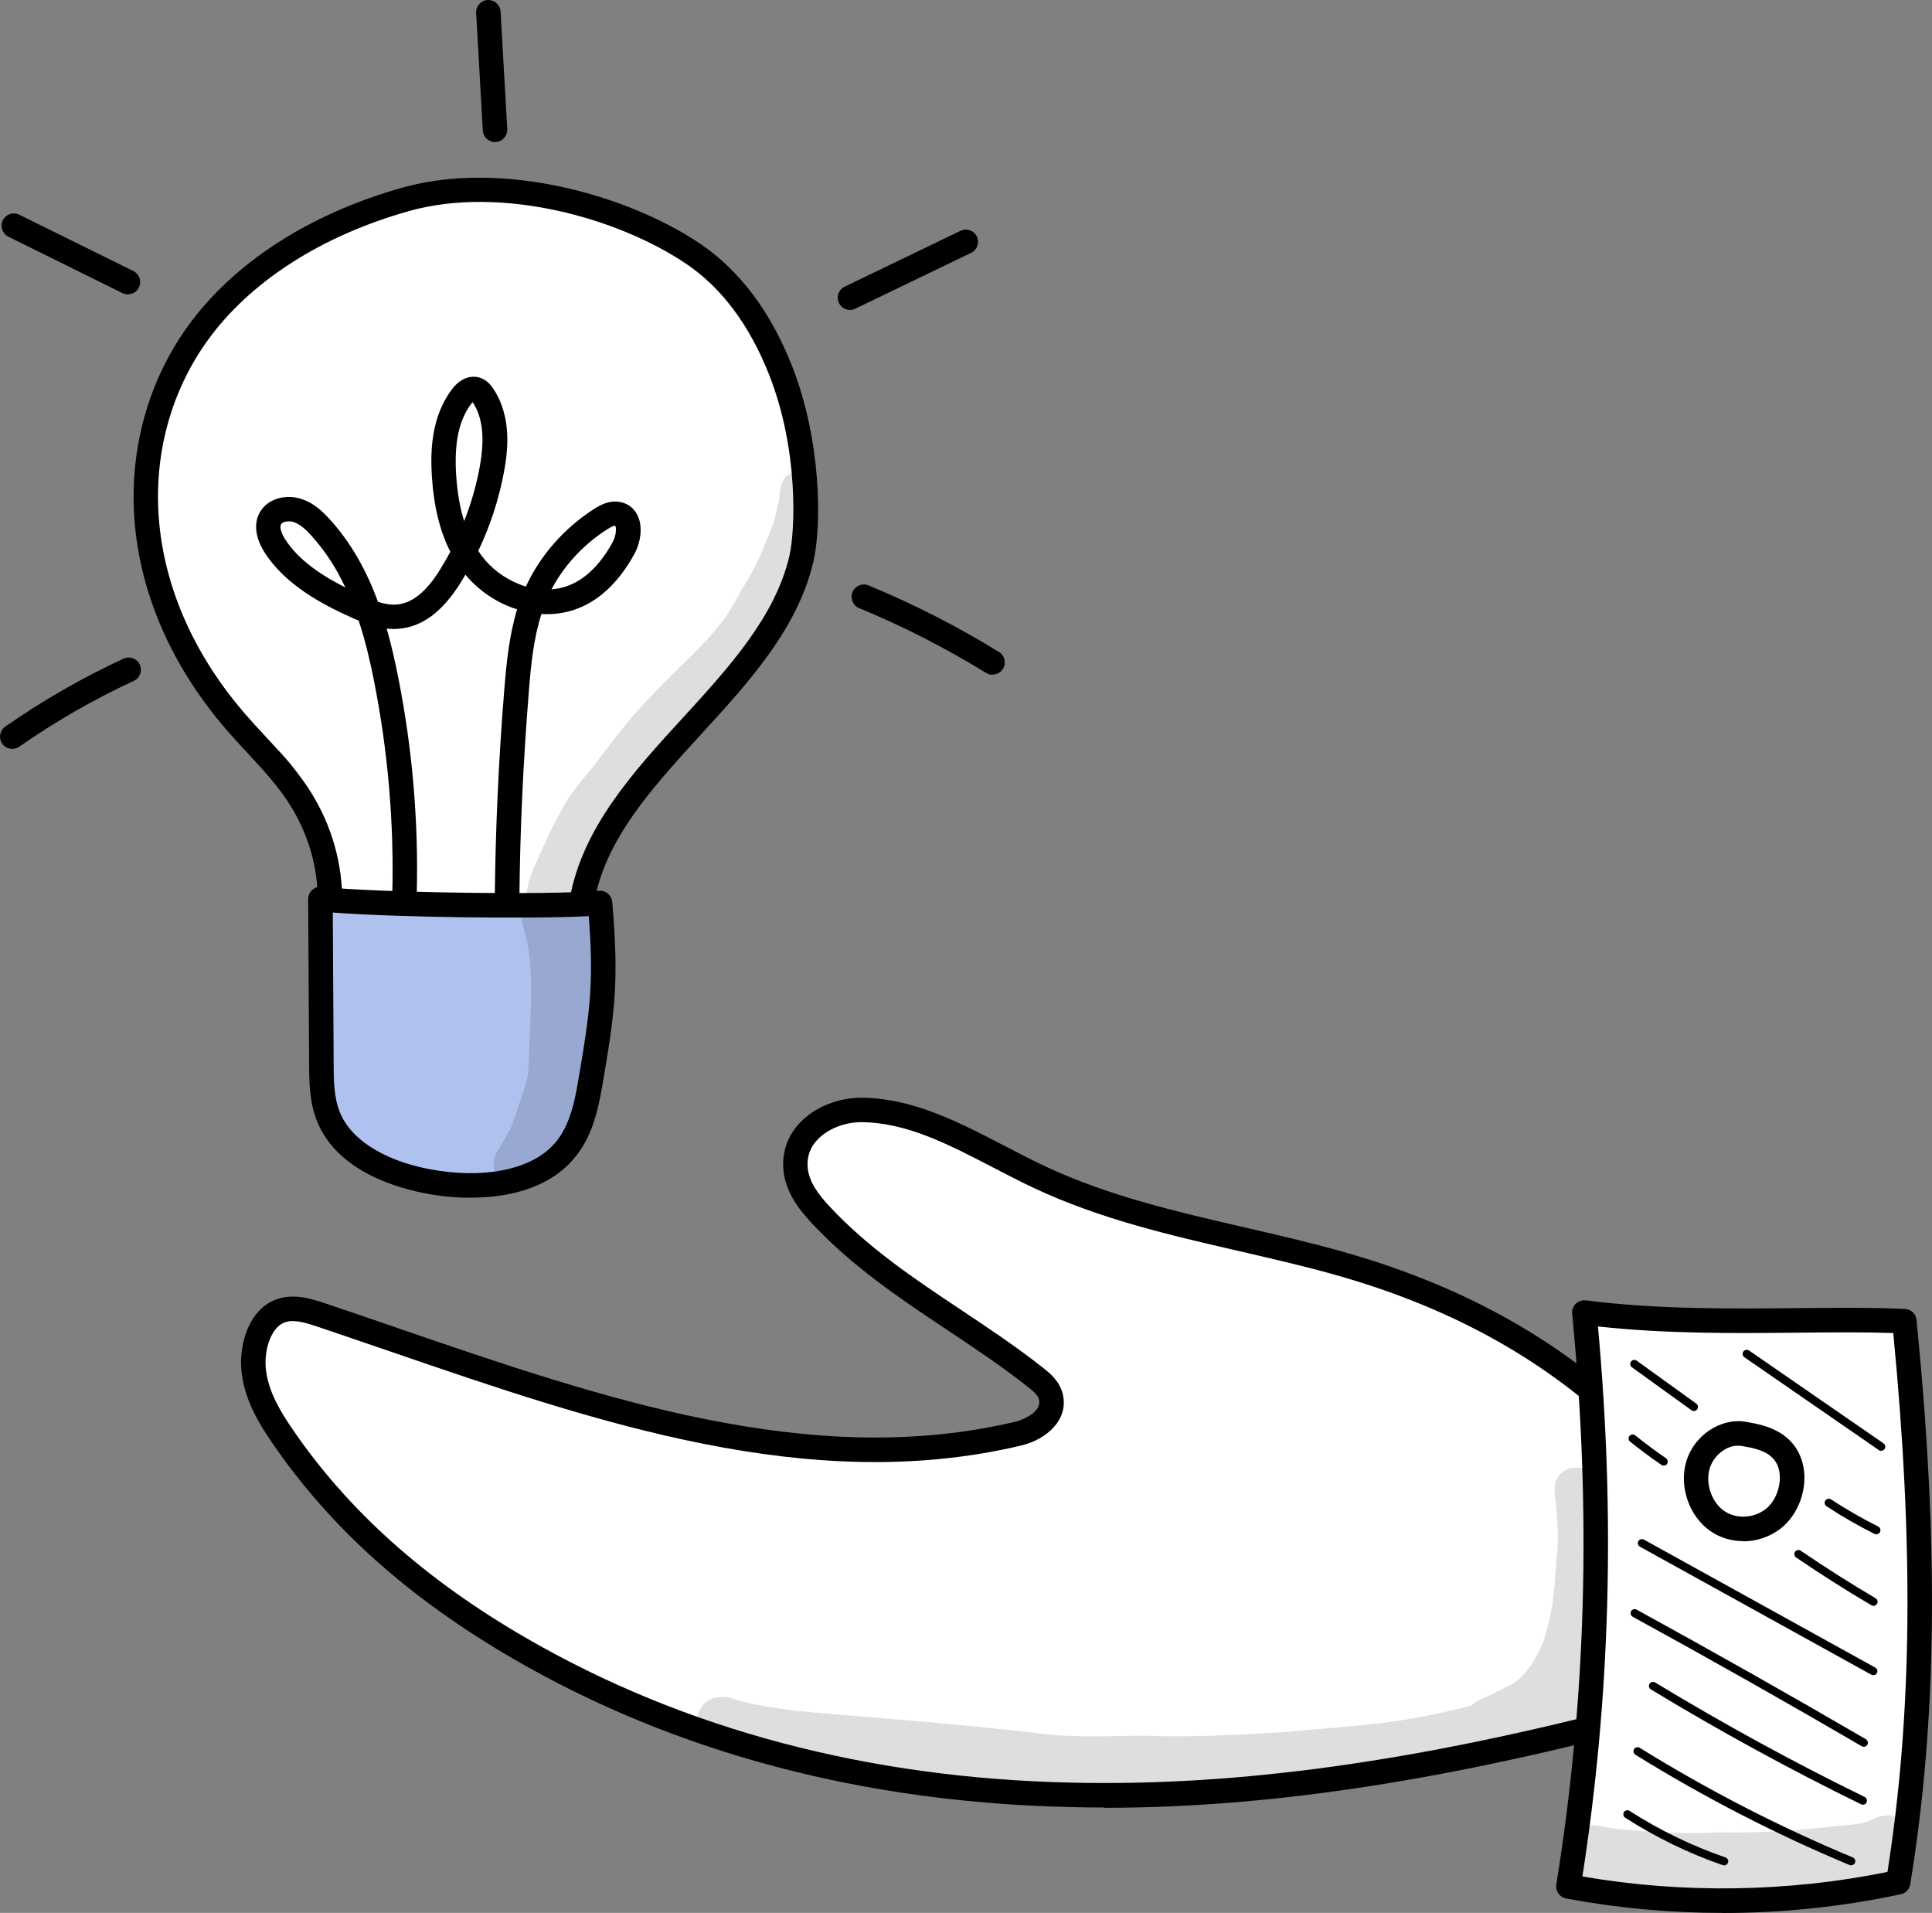 <?xml version="1.0" encoding="UTF-8"?><svg id="_圖層_1" xmlns="http://www.w3.org/2000/svg" viewBox="0 0 200 197.99"><rect x="0" y="0" width="200" height="197.99" fill="#808080" stroke="none"/><defs><style>.cls-1{fill:#fff;}.cls-2{fill:#afc1ef;}.cls-3{opacity:.13;}</style></defs><g><path class="cls-1" d="M169.44,177.67c-19.21,5.03-38.79,8.53-58.43,8.11-19.64-.42-39.41-4.87-57.15-15.13-9.3-5.38-18.11-12.45-24.67-22.09-1.3-1.91-2.55-4.02-2.89-6.46-.34-2.45,.5-5.3,2.38-6.26,1.43-.73,3.06-.25,4.56,.25,23.65,7.93,48.09,18,72.17,12.29,1.71-.4,3.87-1.77,3.39-3.8-.21-.87-.86-1.45-1.49-1.94-7.38-5.87-15.82-9.87-22.42-16.99-1.23-1.32-2.46-2.94-2.55-4.93-.17-3.77,3.66-5.84,6.76-5.84,6.51,0,12.45,4.12,18.53,6.96,9.82,4.6,20.43,5.96,30.69,8.83,10.26,2.86,20.69,7.63,29.88,16.27,2.72,3.06,5.2,6.38,7.41,9.89,2.62,4.17,4.9,9.51,2.9,14.06-1.26,2.87-3.72,5.38-9.06,6.78Z"/><path d="M114.3,187.08c-1.11,0-2.22-.01-3.32-.04-21.57-.46-41.01-5.61-57.76-15.3-10.85-6.28-19.06-13.63-25.09-22.47-1.39-2.03-2.72-4.29-3.09-7-.39-2.78,.54-6.27,3.06-7.56,1.98-1.01,4.12-.29,5.54,.18,2.53,.85,5.07,1.72,7.62,2.6,20.99,7.21,42.7,14.68,63.85,9.66,.92-.22,2.73-1.06,2.45-2.27-.1-.43-.46-.78-1.04-1.24-2.7-2.15-5.62-4.09-8.44-5.97-4.85-3.23-9.87-6.57-14.12-11.15-1.29-1.39-2.78-3.29-2.88-5.74-.08-1.73,.53-3.32,1.74-4.59,1.52-1.59,3.92-2.57,6.29-2.57h.01c5.3,0,10.16,2.53,14.87,4.98,1.37,.71,2.8,1.45,4.19,2.11,6.59,3.09,13.73,4.73,20.63,6.32,3.24,.75,6.59,1.52,9.86,2.43,12.23,3.41,22.18,8.83,30.41,16.57,.03,.03,.05,.05,.08,.08,2.76,3.11,5.3,6.49,7.54,10.06,3.78,6.02,4.79,11.15,2.99,15.25-1.64,3.73-4.88,6.18-9.9,7.5h0c-21.23,5.56-38.96,8.19-55.46,8.19ZM30.32,136.73c-.39,0-.74,.07-1.07,.24-1.23,.63-1.99,2.85-1.7,4.96,.3,2.2,1.47,4.14,2.68,5.92,5.81,8.52,13.74,15.62,24.26,21.7,16.38,9.47,35.41,14.51,56.55,14.96,17.22,.38,35.66-2.19,58.08-8.07,5.63-1.47,7.39-4.17,8.22-6.07,1.44-3.28,.49-7.61-2.81-12.88-2.16-3.43-4.6-6.69-7.25-9.68-7.92-7.43-17.5-12.64-29.31-15.93-3.22-.9-6.54-1.66-9.75-2.4-7.03-1.62-14.3-3.29-21.13-6.49-1.44-.67-2.88-1.43-4.28-2.15-4.64-2.41-9.02-4.69-13.7-4.69h-.01c-1.67,0-3.42,.7-4.46,1.79-.74,.77-1.09,1.69-1.04,2.73,.07,1.62,1.16,2.99,2.21,4.13,4.04,4.36,8.94,7.62,13.67,10.77,2.86,1.91,5.83,3.88,8.61,6.09,.56,.45,1.61,1.28,1.93,2.64,.63,2.67-1.7,4.7-4.33,5.32-21.86,5.18-43.92-2.4-65.26-9.73-2.54-.87-5.08-1.74-7.6-2.59-.92-.31-1.76-.56-2.51-.56Zm139.12,40.94h0Z"/></g><g><path class="cls-1" d="M196.51,194.81c-11.19,2.4-22.89,2.55-34.14,.44,3.18-19.79,3.58-39.54,1.65-59.4,7.46,.96,15.01,.88,22.53,.81,3.62-.03,7.24-.07,10.6,.08,1.91,19.25,2.52,38.62-.64,58.07Z"/><path d="M178.32,197.99c-5.44,0-10.89-.5-16.19-1.49-.68-.13-1.13-.77-1.02-1.45,3.1-19.24,3.63-38.56,1.64-59.08-.04-.38,.1-.76,.38-1.03,.28-.27,.67-.39,1.04-.35,7.39,.95,15,.87,22.36,.8,3.58-.03,7.27-.07,10.67,.09,.63,.03,1.14,.51,1.2,1.14,2.32,23.37,2.12,41.38-.65,58.4-.08,.52-.47,.93-.99,1.04-6.02,1.29-12.24,1.94-18.45,1.94Zm-14.51-3.77c10.39,1.79,21.26,1.63,31.58-.47,2.55-16.27,2.74-33.57,.6-55.78-3.03-.1-6.28-.07-9.43-.04-6.93,.07-14.08,.14-21.14-.64,1.8,19.72,1.27,38.37-1.61,56.93Zm32.7,.59h0Z"/></g><g><path class="cls-1" d="M180.51,148.41c-2.02-.35-4.14,1.15-4.75,3.26-.61,2.11,.29,4.58,2.01,5.76,1.72,1.19,4.11,1.05,5.77-.24,2.02-1.56,2.71-5.08,1.01-7.03-1.13-1.3-2.93-1.57-4.04-1.76Z"/><path d="M180.46,159.51c-1.2,0-2.39-.34-3.4-1.04-2.18-1.5-3.26-4.58-2.51-7.16,.79-2.74,3.58-4.6,6.18-4.15l.09,.02c1.23,.21,3.29,.56,4.69,2.16,.96,1.1,1.41,2.61,1.25,4.26-.18,1.84-1.09,3.56-2.43,4.61-1.13,.87-2.5,1.32-3.86,1.32Zm-.54-9.88c-1.25,0-2.54,1.02-2.94,2.39-.45,1.56,.21,3.47,1.51,4.37,1.24,.85,3.03,.77,4.28-.19,.79-.61,1.35-1.7,1.46-2.85,.09-.94-.13-1.77-.63-2.34-.81-.92-2.19-1.16-3.21-1.33l-.1-.02h0c-.12-.02-.25-.03-.38-.03Z"/></g><path d="M178.49,193.07s-.09,0-.14-.02c-3.52-1.21-6.92-2.87-10.11-4.91-.2-.13-.25-.39-.13-.58,.13-.2,.39-.25,.58-.13,3.13,2.01,6.47,3.63,9.93,4.82,.22,.08,.34,.32,.26,.54-.06,.18-.22,.28-.4,.28Z"/><path d="M191.64,193.07c-.05,0-.11-.01-.16-.03-7.63-3.18-15.09-7.02-22.18-11.42-.2-.12-.26-.38-.14-.58,.12-.2,.39-.26,.58-.14,7.05,4.37,14.47,8.19,22.06,11.35,.22,.09,.32,.34,.23,.55-.07,.16-.23,.26-.39,.26Z"/><path d="M192.85,186.79c-.06,0-.13-.01-.19-.04-7.38-3.61-14.7-7.61-21.76-11.89-.2-.12-.26-.38-.14-.58,.12-.2,.38-.26,.58-.14,7.04,4.27,14.34,8.26,21.69,11.85,.21,.1,.3,.36,.19,.57-.07,.15-.22,.24-.38,.24Z"/><path d="M192.94,180.8c-.07,0-.15-.02-.21-.06-7.82-4.56-15.8-9.07-23.71-13.4-.2-.11-.28-.37-.17-.57,.11-.21,.37-.28,.57-.17,7.92,4.34,15.9,8.85,23.73,13.41,.2,.12,.27,.38,.15,.58-.08,.13-.22,.21-.37,.21Z"/><path d="M193.93,173.39c-.07,0-.14-.02-.2-.05l-23.96-13.25c-.2-.11-.28-.37-.17-.57,.11-.2,.37-.28,.57-.17l23.96,13.25c.2,.11,.28,.37,.17,.57-.08,.14-.22,.22-.37,.22Z"/><path d="M193.94,166.21c-.07,0-.15-.02-.21-.06-2.64-1.55-5.26-3.22-7.8-4.95-.19-.13-.24-.39-.11-.59,.13-.19,.4-.24,.59-.11,2.52,1.72,5.13,3.38,7.75,4.92,.2,.12,.27,.38,.15,.58-.08,.13-.22,.21-.36,.21Z"/><path d="M194.23,158.8c-.06,0-.13-.01-.19-.04-1.69-.85-3.37-1.81-4.96-2.86-.2-.13-.25-.39-.12-.59,.13-.2,.39-.25,.59-.12,1.57,1.03,3.21,1.97,4.88,2.81,.21,.1,.29,.36,.19,.57-.07,.15-.22,.23-.38,.23Z"/><path d="M194.74,150.17c-.08,0-.17-.02-.24-.08l-13.92-9.61c-.19-.13-.24-.4-.11-.59,.13-.19,.4-.24,.59-.11l13.92,9.61c.19,.13,.24,.4,.11,.59-.08,.12-.21,.18-.35,.18Z"/><path d="M172.23,151.69c-.08,0-.17-.02-.24-.07-1.1-.75-2.19-1.56-3.24-2.4-.18-.15-.21-.41-.07-.59,.15-.18,.41-.21,.59-.07,1.04,.83,2.11,1.63,3.19,2.37,.19,.13,.24,.4,.11,.59-.08,.12-.21,.18-.35,.18Z"/><path d="M175.36,146.05c-.09,0-.17-.03-.25-.08l-6.17-4.45c-.19-.14-.23-.4-.1-.59,.14-.19,.4-.23,.59-.1l6.17,4.45c.19,.14,.23,.4,.09,.59-.08,.11-.21,.18-.34,.18Z"/><path class="cls-1" d="M35.18,92.86c-.28-3.54-1.27-7.03-2.88-10.25-.83-1.66-1.84-3.26-3.17-4.63-1.37-1.4-3.04-2.53-4.54-3.8-4.76-4.03-7.85-9.68-8.52-15.6-.53-4.65-1.29-9.79-.09-14.33,.88-3.34,6.58-12.67,9.98-15.54,5.48-4.63,13.6-7.49,20.97-8.42,7.38-.93,15.12,.45,21.44,4.07,8.15,4.67,13.57,12.98,14.74,21.74,1.17,8.76-1.79,17.83-7.58,24.88-2.4,2.92-5.26,5.5-7.65,8.43-3.34,4.09-5.73,8.82-6.99,13.58-3.06,.51-6.18,.5-9.29,.48-2.63-.01-5.25-.02-7.88-.03-2.8-.01-5.61-.02-8.54-.56Z"/><path class="cls-2" d="M33.65,93.46c9.43,.84,18.95,.83,28.37-.03,.53,7.32,1.04,11.79-1.1,18.86-1.05,3.45-2.93,6.96-6.35,8.68-4.06,2.04-9.06,1.03-13.53-.09-1.73-.43-3.52-.91-4.89-1.97-2.8-2.18-2.96-6.04-2.9-9.41,.12-6.57,.24-10.11,.39-16.04Z"/><g><g class="cls-3"><path d="M83.81,49.32c-.74-.72-2.12-.57-2.67,.29-.39,.86-.26,.44-.44,1.68-.02,.16-.04,.32-.06,.48-.11,.5-.48,2.14-.62,2.51,.23-.48,.22-.46-.03,.06-1.31,3.2-1.58,4.13-3.23,6.71-.42,.75-1.21,2.46-2.73,4.19-1.8,2.27-6.78,6.53-9.64,10.23-.84,1.05-2.69,3.43-2.95,3.85,0,0-.01,.01-.02,.02-1.07,1.25-2.15,2.51-2.96,3.92-1.59,2.86-1.45,2.81-2.46,4.88-.58,1.38-1.53,3.15-1.45,4.56,0,.11,.04,.21,.06,.32-.54,.83-.76,1.85-.43,2.98,.9,2.8,.89,6.04,.67,11.18-.26,5.33,.09,3.29-1.43,8.1-.87,2.31-.26,.92-1.5,3.17-.3,.55-.76,1.07-.77,1.7-.27,1.37,.57,2.41,1.7,2.88,.29-.15,.57-.32,.83-.51,1.18-.85,2.33-1.72,3.53-2.54,.6-.41,1.2-.81,1.8-1.23,1-1.89,1.65-3.95,2.18-5.97,.81-4.37,1.03-5.2,1.84-10.01,.33-2.08,.2-4.2,.02-6.29-.2-1.32-.22-2.84-1.21-3.89,0,0,0,0,0,0-.26,.03-.53,.07-.79,.1-.46,.05-.92,.1-1.38,.14,2.02-6.13,3.63-9.53,7.24-14.06,2.36-2.63,5-5.04,7.5-7.56,2.38-2.26,4.49-4.78,6.11-7.55,.89-1.94,.74-1.75,1.32-3.15,.09-.23-.05,.07-.13,.24,.33-.69,.64-1.39,.93-2.1,.48-1.08,.76-2.23,.95-3.38,0,0,0-.02,.02-.05,.45-2.26,1.34-4.67,.19-5.9Z"/></g><g class="cls-3"><path d="M55.82,88.54c.07-.14,.14-.27,.2-.4,.02-.05,.05-.1,.07-.15-.09,.18-.17,.37-.26,.55Z"/></g></g><path d="M48.75,123.97c-1.44,0-2.7-.13-3.57-.26-2.93-.42-10.01-2.01-12.32-7.56-.84-2.02-.85-4.17-.86-6.07-.02-3.34-.03-5.92-.05-8.51-.02-2.58-.03-5.17-.05-8.51,0-.36,.15-.71,.42-.95,.27-.24,.62-.36,.99-.32,5.5,.61,23.73,.87,28.69,.41,.33-.04,.67,.07,.93,.29,.26,.22,.42,.53,.45,.87,.7,8.24,.29,11.31-1.02,18.96-.44,2.54-1.06,5.44-3.01,7.67-2.81,3.24-7.22,3.97-10.61,3.97Zm-14.3-29.52c.01,2.68,.03,4.9,.04,7.11,.02,2.59,.03,5.17,.05,8.51,0,1.74,.02,3.55,.66,5.1,1.25,3.02,5.12,5.27,10.33,6.02,5.24,.75,9.69-.31,11.9-2.86,1.51-1.74,2.03-4.14,2.42-6.44,1.23-7.17,1.63-10.04,1.1-17.07-5.92,.32-20.16,.12-26.51-.37Z"/><path d="M60.22,94.58c-.07,0-.14,0-.22-.02-.69-.12-1.15-.78-1.03-1.47,1.28-7.39,6.59-13.2,11.74-18.82,4.68-5.11,9.52-10.4,11-16.69,.62-2.64,.97-11.01-2.07-18.74-2.04-5.19-4.95-9.09-8.66-11.57-7.02-4.72-19.1-8.1-28.62-5.43-9.09,2.55-16.51,7.32-20.9,13.44-4.01,5.59-5.75,12.57-4.89,19.66,.8,6.65,3.82,13.18,8.73,18.87,.68,.79,1.41,1.58,2.12,2.34,1.51,1.63,3.07,3.31,4.34,5.19,2.31,3.42,3.57,7.36,3.66,11.39,.01,.7-.54,1.28-1.24,1.29-.72-.02-1.28-.54-1.29-1.24-.07-3.54-1.19-7.01-3.23-10.02-1.16-1.72-2.59-3.26-4.09-4.88-.72-.78-1.47-1.58-2.18-2.41-5.24-6.07-8.47-13.06-9.33-20.22-.93-7.72,.97-15.33,5.35-21.44,4.72-6.58,12.63-11.7,22.28-14.4,10.25-2.87,23.21,.73,30.72,5.77,4.14,2.78,7.37,7.07,9.6,12.75,3,7.63,3.08,16.44,2.18,20.25-1.64,6.93-6.7,12.46-11.6,17.81-5.12,5.6-9.96,10.88-11.11,17.54-.11,.62-.64,1.05-1.25,1.05Z"/><path d="M52.48,94.13h-.02c-.7-.01-1.26-.53-1.24-1.23l1.27-.09h-1.27c.07-6.9,.39-14.09,.98-21.39,.23-2.87,.52-5.68,1.33-8.35-1.97-.62-3.83-1.81-5.25-3.47-.03-.04-.07-.08-.1-.12-.15,.26-.3,.51-.46,.77-1.89,3.05-4,4.63-6.45,4.83-.42,.04-.83,.02-1.24-.02,.48,1.67,.85,3.33,1.17,4.93,1.49,7.45,2.14,15.07,1.94,22.64-.02,.7-.59,1.28-1.3,1.23-.7-.02-1.25-.6-1.23-1.3,.19-7.38-.45-14.81-1.89-22.07-.4-2.02-.89-4.15-1.59-6.25-.23-.1-.46-.2-.69-.3-3.12-1.4-6.96-3.44-9.08-6.81-1.04-1.67-1.13-3.29-.23-4.45,.86-1.12,2.55-1.54,4.1-1.03,1.24,.41,2.13,1.26,2.85,2.04,2.36,2.57,3.93,5.55,5.05,8.6,.65,.21,1.31,.33,1.94,.28,1.59-.13,3.07-1.32,4.5-3.64,.37-.6,.72-1.21,1.05-1.82-1.08-2.12-1.71-4.68-1.91-7.76-.16-2.49-.12-6.14,2.07-9.05,.79-1.05,1.82-1.5,2.82-1.23,.76,.21,1.21,.77,1.47,1.17,1.89,2.85,1.54,6.29,1.1,8.62-.53,2.82-1.42,5.56-2.66,8.16,.22,.34,.46,.65,.72,.96,1.01,1.19,2.53,2.22,4.21,2.73,1.47-3.21,3.98-6.07,7.09-8.05,.68-.43,1.5-.85,2.49-.73,.88,.11,1.57,.6,1.96,1.37,.63,1.25,.3,2.94-.32,4.06-1.65,2.99-3.75,4.93-6.24,5.76-1.08,.36-2.22,.5-3.37,.43-.8,2.48-1.08,5.16-1.31,8.09-.58,7.24-.91,14.37-.97,21.2-.01,.69-.58,1.31-1.27,1.31Zm11.2-39.72c-.15,0-.42,.12-.81,.37-2.46,1.56-4.48,3.75-5.78,6.22,.51-.04,1.01-.14,1.51-.3,1.87-.63,3.49-2.17,4.82-4.58,.38-.7,.4-1.52,.27-1.7h0Zm-33.79-.45c-.35,0-.65,.1-.77,.26-.2,.26-.05,.88,.37,1.55,1.41,2.24,3.89,3.84,6.26,5.03-.91-1.94-2.07-3.78-3.57-5.42-.49-.54-1.09-1.11-1.77-1.34-.17-.06-.36-.08-.53-.08Zm19.05-12.34s-.1,.1-.16,.18c-1.28,1.7-1.77,4.04-1.56,7.36,.12,1.8,.39,3.39,.83,4.78,.71-1.8,1.25-3.66,1.6-5.56,.56-3.02,.33-5.16-.72-6.75Zm-.14-.18h0Z"/><path d="M13.24,30.47c-.19,0-.38-.04-.56-.13L.87,24.5c-.63-.31-.89-1.07-.58-1.7,.31-.63,1.07-.89,1.7-.58l11.81,5.83c.63,.31,.89,1.07,.58,1.7-.22,.45-.67,.71-1.14,.71Z"/><path d="M51.25,14.71c-.67,0-1.23-.52-1.27-1.2l-.69-12.17c-.04-.7,.5-1.3,1.19-1.34,.71-.02,1.3,.5,1.34,1.19l.69,12.17c.04,.7-.5,1.3-1.19,1.34-.02,0-.05,0-.07,0Z"/><path d="M87.99,32.08c-.47,0-.92-.26-1.14-.72-.3-.63-.04-1.39,.59-1.69l11.99-5.78c.63-.31,1.39-.04,1.69,.59,.3,.63,.04,1.39-.59,1.69l-11.99,5.78c-.18,.08-.37,.13-.55,.13Z"/><path d="M102.74,69.84c-.23,0-.46-.06-.66-.19-4.17-2.57-8.6-4.83-13.14-6.71-.65-.27-.95-1.01-.69-1.66,.27-.65,1.01-.96,1.66-.69,4.67,1.93,9.21,4.25,13.5,6.89,.6,.37,.78,1.15,.42,1.74-.24,.39-.66,.6-1.08,.6Z"/><path d="M1.27,77.51c-.4,0-.8-.19-1.04-.54-.4-.57-.26-1.36,.32-1.77,3.85-2.68,7.96-5.05,12.24-7.03,.63-.29,1.39-.02,1.68,.62,.29,.64,.02,1.39-.62,1.68-4.14,1.92-8.13,4.21-11.85,6.81-.22,.15-.47,.23-.72,.23Z"/><g><g class="cls-3"><path d="M164.74,171.99c.16-.39,.31-.79,.44-1.19,.74-3.55,.67-7.23,.81-10.85-.11-2.44-.57-6.14-.82-6.71-.58-1.68-3.11-1.8-3.95-.26-.53,.85-.19,1.86-.15,2.79,.12,1.46,.25,2.93,.18,4.41-.44,4.49-.23,5.64-1.53,9.89,0,.02-.02,.04-.02,.06-.24,.49-.93,1.88-1.21,2.21-.12,.17-.22,.3-.29,.4-.15,.19-.29,.38-.44,.56,.24-.32,.6-.77,.15-.21-1.1,1.21-1,.99-3.26,2.17-.75,.44-1.71,.64-2.32,1.27-8.05,2.03-10.85,1.94-19.57,2.76-4.91,.3-9.82,.54-14.74,.35-3.21,.06-6.42,.18-9.61-.12-8.11-1.05-20.43-1.92-26-2.44-1.74-.27-3.51-.46-5.22-.89-.93-.18-1.84-.71-2.8-.53-2.78,.27-3.1,4.43-.35,5.14,7.84,2.2,16.1,2.01,24.14,2.99,3.28,.32,6.85,1.01,11.73,1.4,4.84,.21,9.69,.14,14.53,.24,6.88-.12,13.73-.9,20.51-2.04,5.72-1.06,11.51-2.16,16.94-4.32,.29-.13,.58-.26,.86-.42,.99-.04,1.95-.6,2.25-1.75,.02-.07,.04-.14,.06-.21,.71-1,.6-1.72,.65-2.45,.03-.2,0-.06-.04,.13,.05-.89-.29-1.8-.93-2.37Z"/></g><g class="cls-3"><path d="M162.17,178.96c-.09,.04-.19,.07-.28,.11-.13,.05-.25,.13-.38,.17,.22-.09,.44-.19,.67-.28Z"/></g></g><g class="cls-3"><path d="M198.23,190.39c-.1-1.42-1.45-2.49-2.83-2.5-1.22,.14-1.16,.23-1.47,.4-.16,.06-.74,.3-1.12,.4-.17,.03-.3,.06-.41,.08-3.88,.39-8.57,1.01-14.38,.88-3.66,.2-7.33-.01-10.98-.4,.28,.04,.56,.08,.85,.11-1.56-.1-3.25-.9-4.71-.02-2.36,1.28-1.87,5.12,.75,5.76,5.56,.96,11.24,1.54,16.89,1.21,2.34-.06,4.66-.35,6.98-.61,2.31-.24,4.64-.54,6.79-1.46-.06,.03,1.1-.45,1.57-.65,1.32-.43,2.38-1.78,2.08-3.2Z"/></g></svg>
